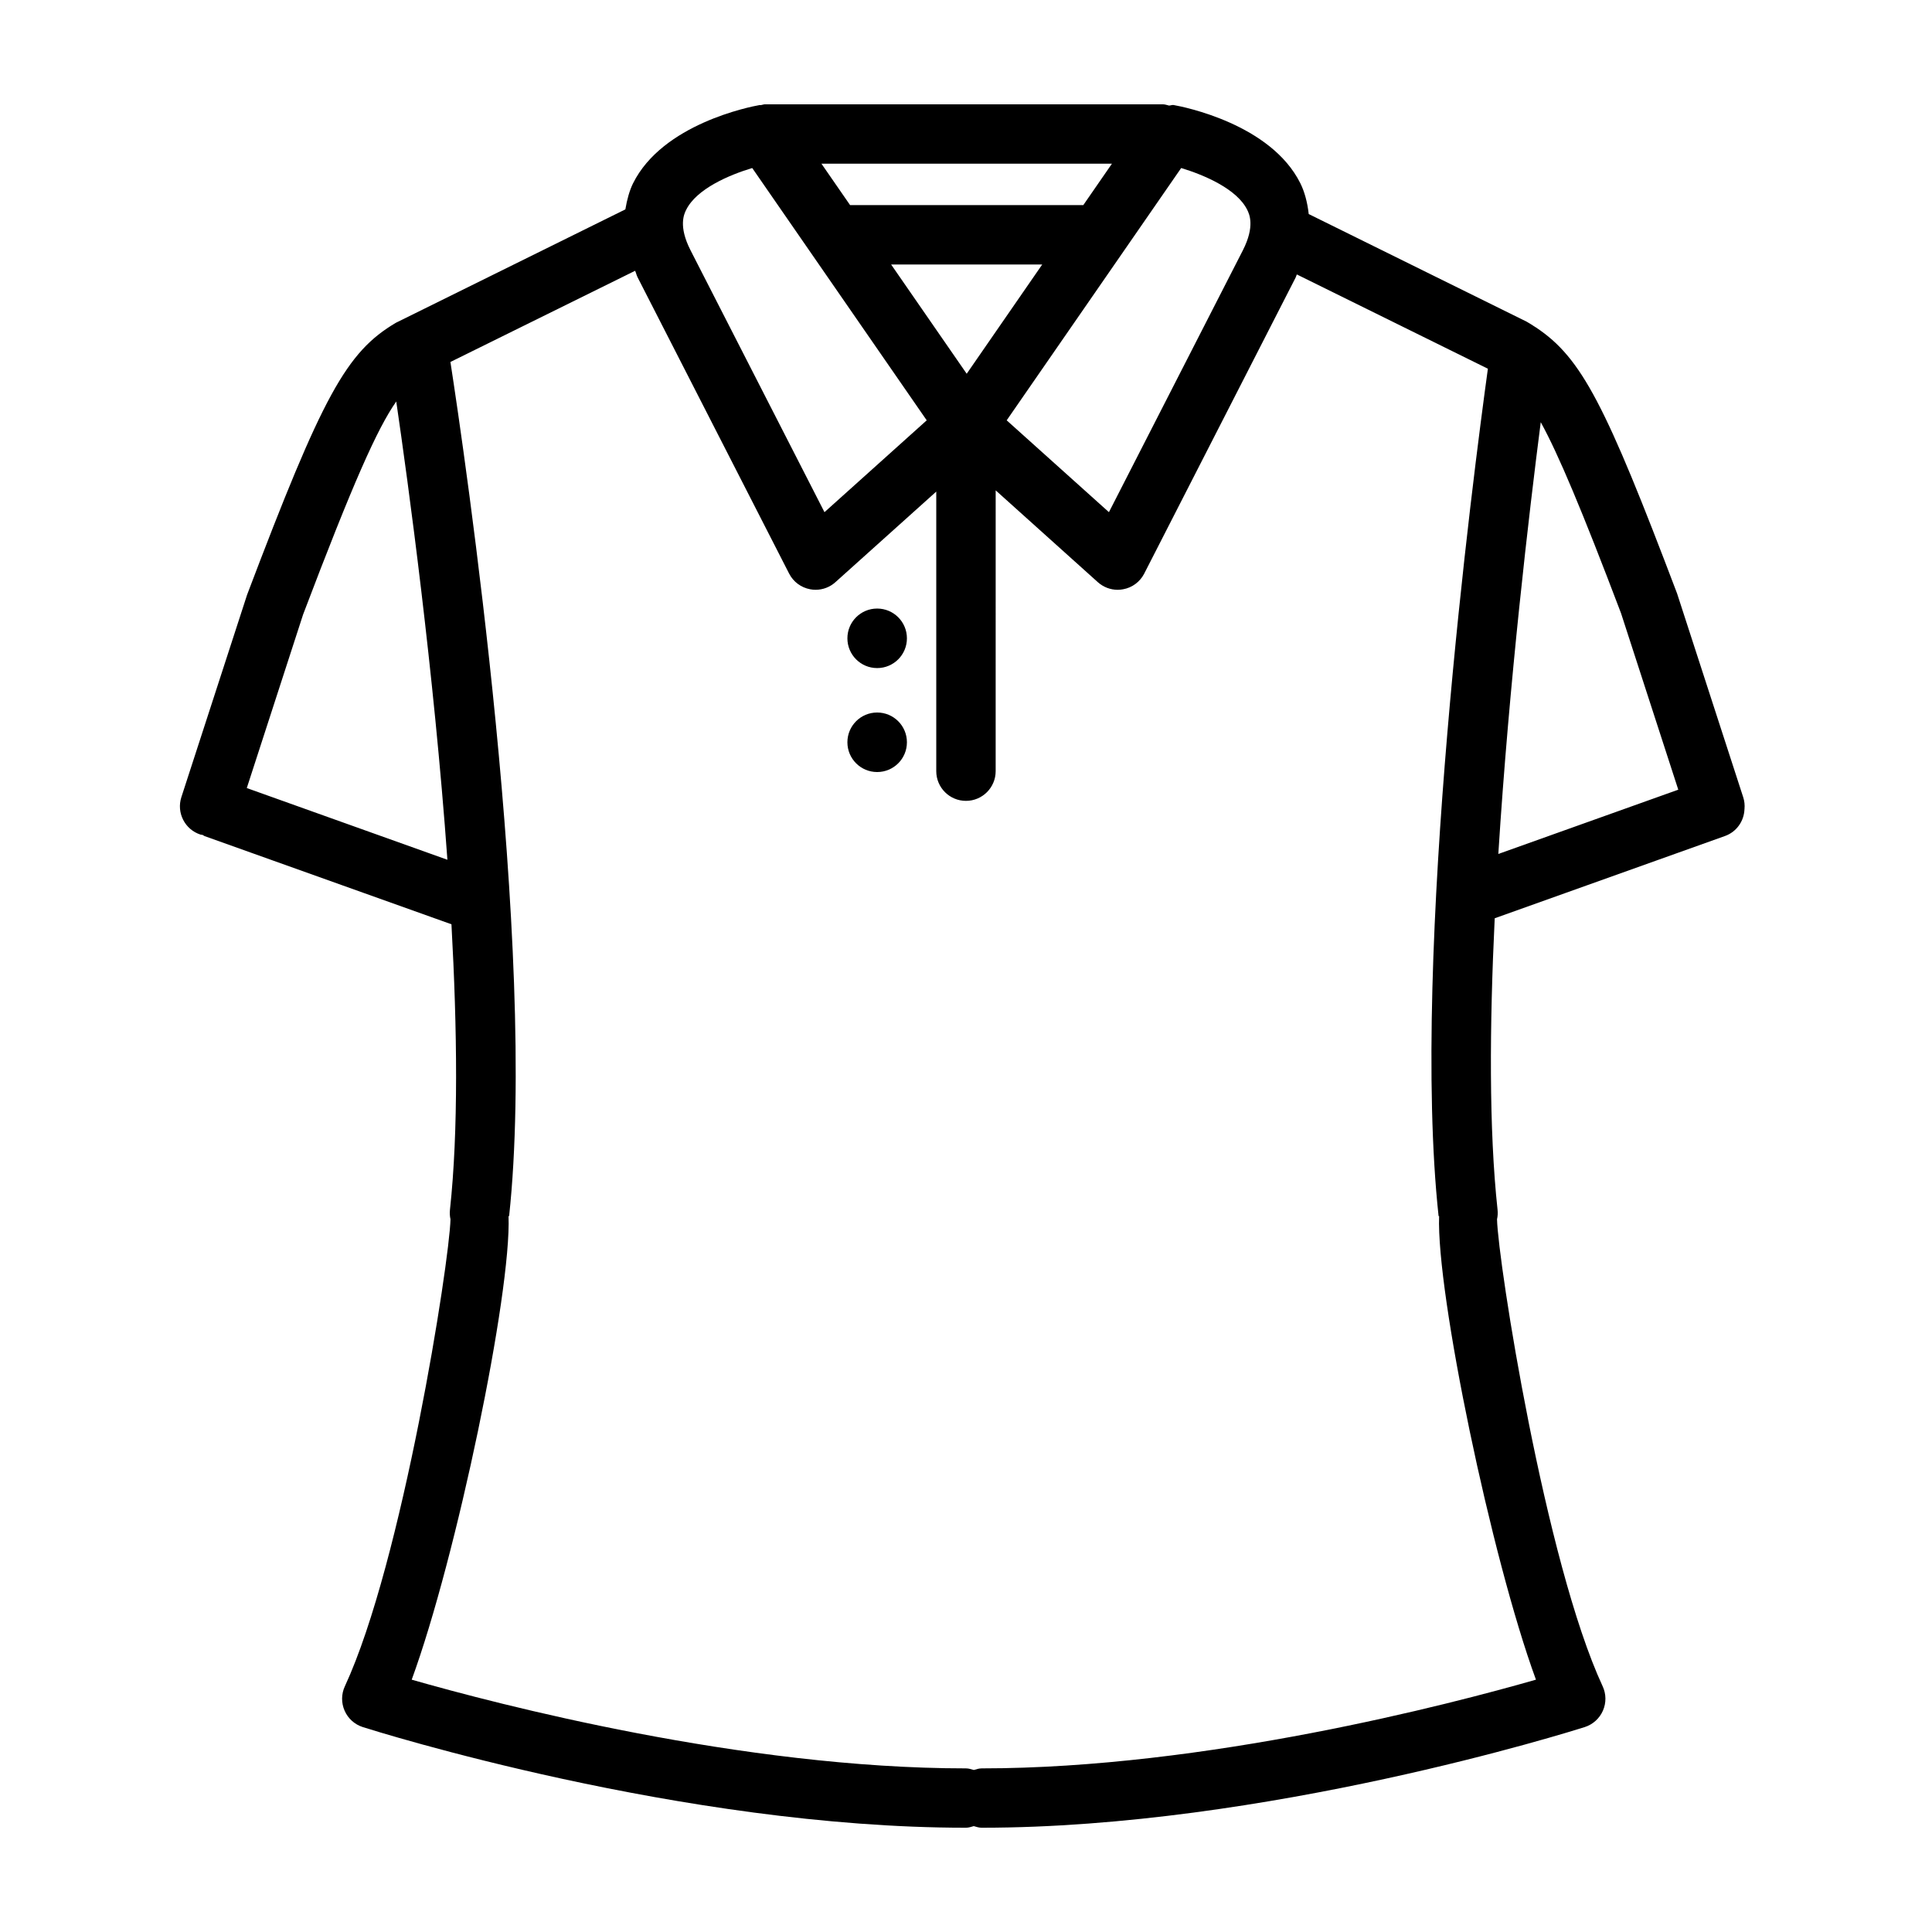 <?xml version="1.0" encoding="UTF-8"?>
<!-- The Best Svg Icon site in the world: iconSvg.co, Visit us! https://iconsvg.co -->
<svg fill="#000000" width="800px" height="800px" version="1.1" viewBox="144 144 512 512" xmlns="http://www.w3.org/2000/svg">
 <g>
  <path d="m606.31 358.4c0.094-1.039 0-2.094-0.348-3.148l-17.523-53.988c-18.895-49.844-25.238-62.395-37.344-70.453-0.109-0.078-0.219-0.141-0.348-0.219-0.691-0.457-1.418-0.914-2.156-1.34l-57.766-28.527c-0.348-3.18-1.148-6-2.203-8.125-7.809-15.742-30.984-20.309-33.598-20.766-0.41-0.078-0.805 0.141-1.211 0.141-0.551-0.125-1.07-0.332-1.652-0.332h-105.42c-0.395 0-0.738 0.172-1.133 0.219-0.094 0.016-0.172-0.047-0.25-0.031-2.629 0.457-25.789 5.023-33.598 20.766-0.914 1.844-1.59 4.25-2.031 6.894l-60.809 30.047c-13.129 7.762-19.379 19.16-39.438 72.09l-17.414 53.625c-1.34 4.141 0.93 8.582 5.055 9.918 0.188 0.062 0.395 0.047 0.582 0.094 0.172 0.078 0.301 0.219 0.488 0.301l65.449 23.379c1.543 27.898 1.859 54.82-0.395 75.648-0.094 0.867-0.047 1.715 0.141 2.535-0.285 11.383-12.738 90.875-27.992 123.75-0.961 2.062-0.977 4.41-0.062 6.488 0.914 2.078 2.66 3.637 4.816 4.328 3.434 1.086 84.688 26.672 159.83 26.672 0.738 0 1.402-0.234 2.078-0.426 0.676 0.188 1.34 0.426 2.078 0.426 75.145 0 156.4-25.586 159.83-26.672 2.156-0.691 3.906-2.266 4.816-4.328 0.914-2.078 0.898-4.426-0.062-6.488-15.258-32.875-27.711-112.38-27.992-123.75 0.188-0.82 0.234-1.668 0.141-2.535-2.297-21.223-2.125-48.758-0.754-77.242l60.992-21.789c3.152-1.113 5.106-4.027 5.199-7.16zm-131.78-158.79c0.52 1.055 2.125 4.297-1.164 10.738l-35.488 69.383-27.094-24.34 46.242-66.863c6.074 1.84 14.75 5.523 17.504 11.082zm-74.344 43.438-20.027-28.953h40.039zm30.906-44.699h-61.812l-7.59-10.973h76.988zm-105.25 1.262c2.754-5.574 11.43-9.258 17.508-11.082l46.242 66.863-27.094 24.34-35.488-69.383c-3.293-6.426-1.703-9.668-1.168-10.738zm-116.44 153.23 14.926-46.004c13.176-34.715 19.633-49.246 24.684-56.441 3.195 21.852 9.965 71.492 13.555 121.45zm341.64 236.29c-22.5 6.453-87.617 23.508-146.89 23.508-0.738 0-1.402 0.234-2.078 0.426-0.676-0.188-1.34-0.426-2.078-0.426-59.215 0-124.38-17.066-146.89-23.508 11.855-32.34 26.449-102.52 25.664-122.87l0.152 0.016c7.606-70.535-11.855-202.41-15.555-226.35l48.949-24.168c0.27 0.598 0.348 1.133 0.66 1.746l40.148 78.5c1.117 2.188 3.18 3.715 5.574 4.156 0.473 0.094 0.961 0.141 1.434 0.141 1.938 0 3.809-0.707 5.258-2.016l26.73-24.008v74.09c0 4.344 3.527 7.871 7.871 7.871s7.871-3.527 7.871-7.871l0.004-74.418 27.078 24.34c1.465 1.309 3.336 2.016 5.258 2.016 0.473 0 0.961-0.047 1.434-0.141 2.41-0.426 4.473-1.969 5.59-4.144l40.148-78.5c0.141-0.285 0.156-0.504 0.301-0.789l50.633 24.984c-3.793 27.504-20.531 155.46-13.066 224.57l0.141-0.016c-0.773 20.328 13.805 90.531 25.66 122.86zm1.273-333.25c4.707 8.566 10.895 23.285 21.27 50.617l15.176 46.777-47.688 17.035c2.867-45.52 8.176-90.625 11.242-114.43z"/>
  <path d="m368.57 313.16c0-4.359 3.527-7.887 7.887-7.887 4.359 0 7.887 3.527 7.887 7.887s-3.527 7.887-7.887 7.887c-4.359 0-7.887-3.527-7.887-7.887z"/>
  <path d="m368.57 340.71c0-4.359 3.527-7.887 7.887-7.887 4.359 0 7.887 3.527 7.887 7.887s-3.527 7.887-7.887 7.887c-4.359 0-7.887-3.527-7.887-7.887z"/>
 </g>
</svg>